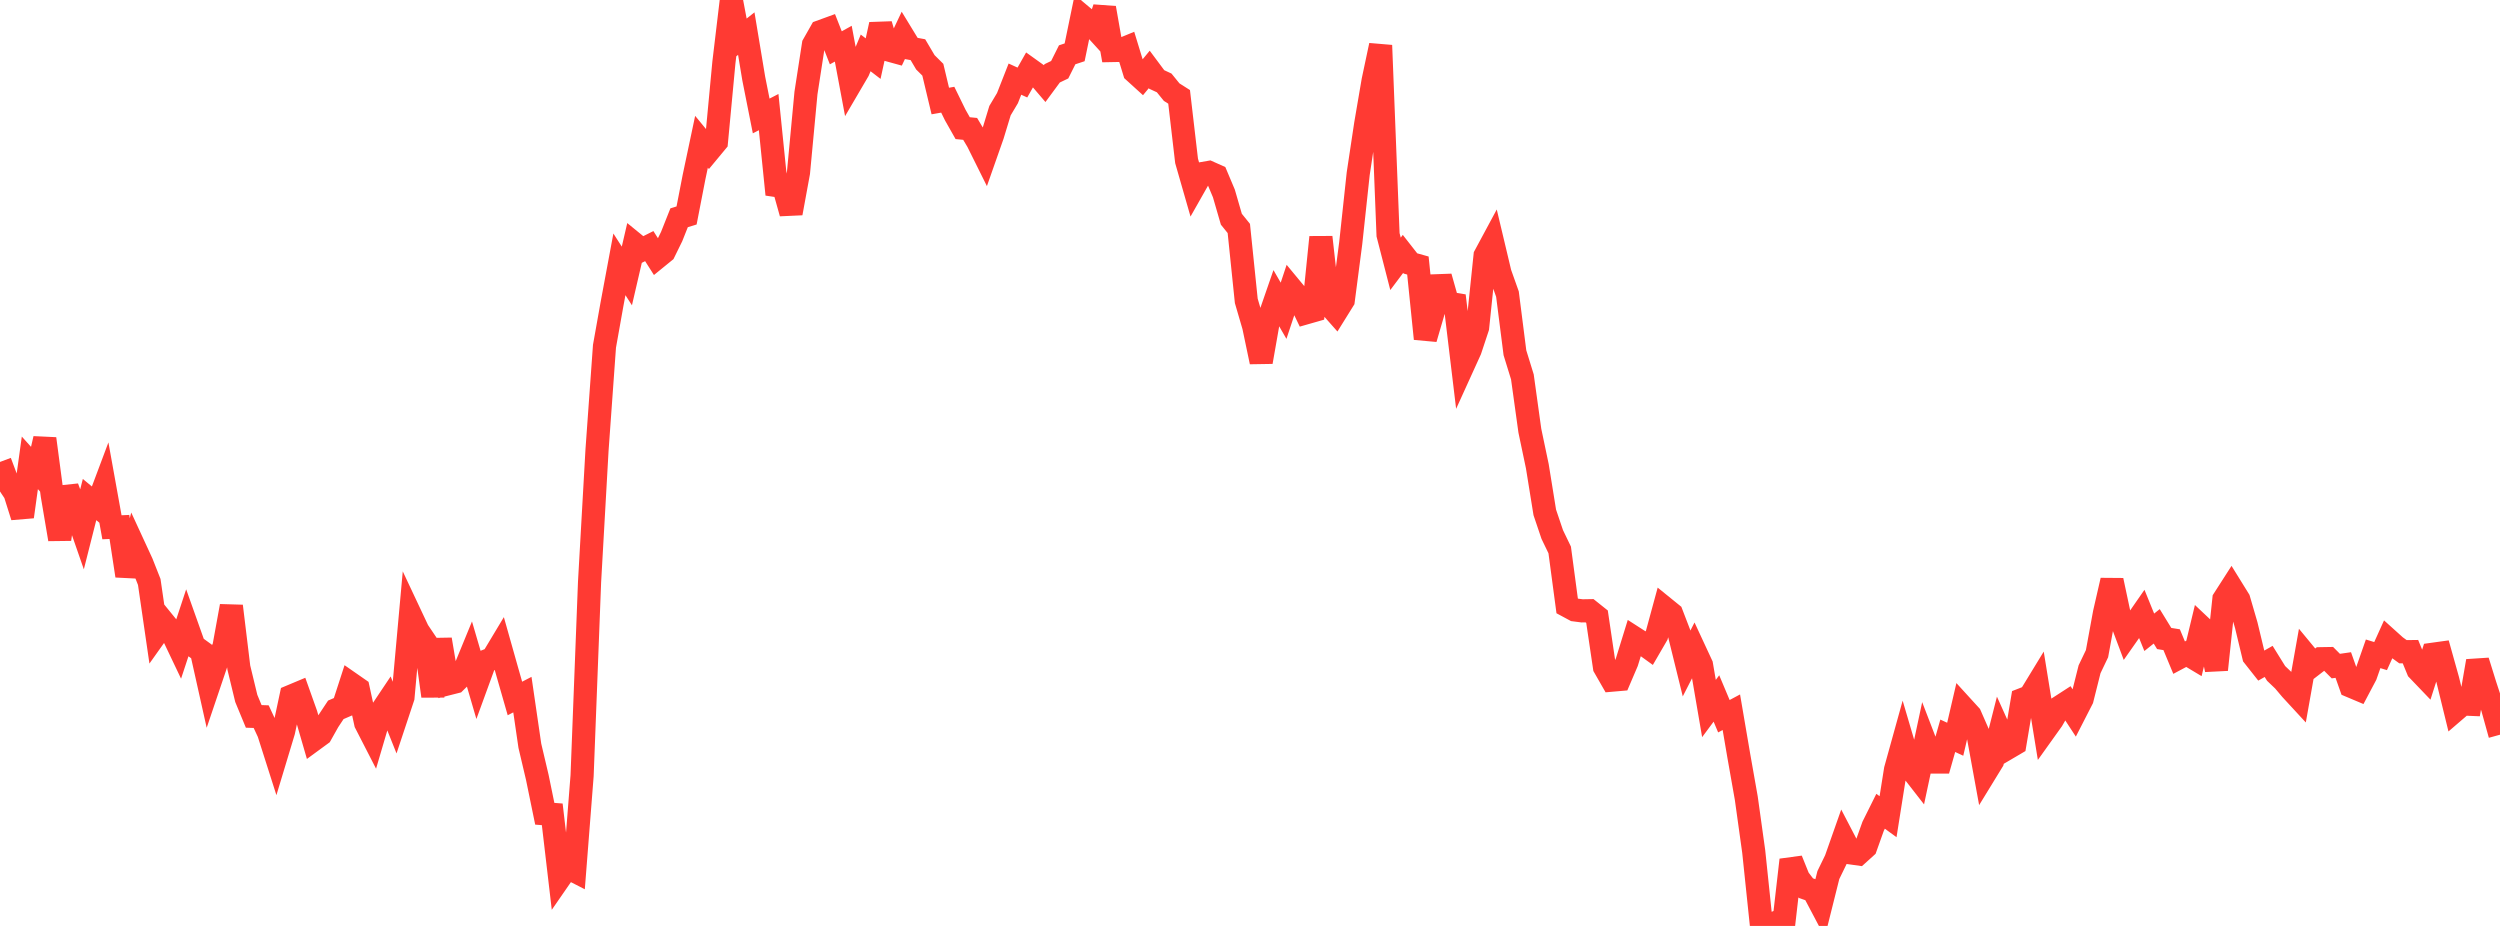 <?xml version="1.0" standalone="no"?>
<!DOCTYPE svg PUBLIC "-//W3C//DTD SVG 1.1//EN" "http://www.w3.org/Graphics/SVG/1.1/DTD/svg11.dtd">

<svg width="135" height="50" viewBox="0 0 135 50" preserveAspectRatio="none" 
  xmlns="http://www.w3.org/2000/svg"
  xmlns:xlink="http://www.w3.org/1999/xlink">


<polyline points="0.0, 24.945 0.403, 26.018 0.806, 26.622 1.209, 27.902 1.612, 24.994 2.015, 25.443 2.418, 23.69 2.821, 26.739 3.224, 29.119 3.627, 26.323 4.03, 27.408 4.433, 28.568 4.836, 26.976 5.239, 27.31 5.642, 26.236 6.045, 28.473 6.448, 28.455 6.851, 31.092 7.254, 29.531 7.657, 30.405 8.06, 31.426 8.463, 34.199 8.866, 33.632 9.269, 34.128 9.672, 34.974 10.075, 33.752 10.478, 34.886 10.881, 35.179 11.284, 36.984 11.687, 35.792 12.09, 34.944 12.493, 32.729 12.896, 36.048 13.299, 37.714 13.701, 38.685 14.104, 38.699 14.507, 39.566 14.91, 40.83 15.313, 39.494 15.716, 37.6 16.119, 37.431 16.522, 38.563 16.925, 39.952 17.328, 39.657 17.731, 38.94 18.134, 38.331 18.537, 38.157 18.94, 36.914 19.343, 37.194 19.746, 39.048 20.149, 39.833 20.552, 38.463 20.955, 37.861 21.358, 38.868 21.761, 37.656 22.164, 33.203 22.567, 34.059 22.97, 34.657 23.373, 37.589 23.776, 34.532 24.179, 36.927 24.582, 36.825 24.985, 36.427 25.388, 35.445 25.791, 36.823 26.194, 35.718 26.597, 35.557 27.0, 34.886 27.403, 36.313 27.806, 37.718 28.209, 37.509 28.612, 40.271 29.015, 41.981 29.418, 43.943 29.821, 43.974 30.224, 47.412 30.627, 46.829 31.03, 47.036 31.433, 41.885 31.836, 31.431 32.239, 24.306 32.642, 18.698 33.045, 16.438 33.448, 14.274 33.851, 14.902 34.254, 13.164 34.657, 13.493 35.06, 13.29 35.463, 13.923 35.866, 13.595 36.269, 12.773 36.672, 11.759 37.075, 11.635 37.478, 9.562 37.881, 7.656 38.284, 8.146 38.687, 7.66 39.09, 3.376 39.493, 0.0 39.896, 2.134 40.299, 1.815 40.701, 4.235 41.104, 6.262 41.507, 6.053 41.91, 10.016 42.313, 10.076 42.716, 11.513 43.119, 9.315 43.522, 5.022 43.925, 2.414 44.328, 1.703 44.731, 1.556 45.134, 2.582 45.537, 2.359 45.94, 4.512 46.343, 3.824 46.746, 2.857 47.149, 3.166 47.552, 1.323 47.955, 2.69 48.358, 2.801 48.761, 1.948 49.164, 2.609 49.567, 2.683 49.97, 3.365 50.373, 3.765 50.776, 5.455 51.179, 5.384 51.582, 6.208 51.985, 6.92 52.388, 6.96 52.791, 7.636 53.194, 8.447 53.597, 7.3 54.0, 5.975 54.403, 5.299 54.806, 4.273 55.209, 4.457 55.612, 3.745 56.015, 4.034 56.418, 4.505 56.821, 3.958 57.224, 3.765 57.627, 2.959 58.03, 2.826 58.433, 0.872 58.836, 1.21 59.239, 1.653 59.642, 0.431 60.045, 2.729 60.448, 2.721 60.851, 2.555 61.254, 3.872 61.657, 4.238 62.06, 3.75 62.463, 4.291 62.866, 4.478 63.269, 4.975 63.672, 5.231 64.075, 8.688 64.478, 10.091 64.881, 9.38 65.284, 9.31 65.687, 9.49 66.09, 10.447 66.493, 11.837 66.896, 12.337 67.299, 16.246 67.701, 17.622 68.104, 19.543 68.507, 17.248 68.91, 16.083 69.313, 16.781 69.716, 15.567 70.119, 16.054 70.522, 16.892 70.925, 16.777 71.328, 12.81 71.731, 16.405 72.134, 16.86 72.537, 16.212 72.94, 13.123 73.343, 9.382 73.746, 6.707 74.149, 4.349 74.552, 2.45 74.955, 12.679 75.358, 14.247 75.761, 13.711 76.164, 14.226 76.567, 14.339 76.97, 18.291 77.373, 16.915 77.776, 14.947 78.179, 16.373 78.582, 16.438 78.985, 19.787 79.388, 18.9 79.791, 17.685 80.194, 13.804 80.597, 13.055 81.0, 14.75 81.403, 15.883 81.806, 19.048 82.209, 20.354 82.612, 23.257 83.015, 25.175 83.418, 27.669 83.821, 28.862 84.224, 29.697 84.627, 32.717 85.03, 32.934 85.433, 32.986 85.836, 32.979 86.239, 33.301 86.642, 36.025 87.045, 36.728 87.448, 36.693 87.851, 35.75 88.254, 34.446 88.657, 34.705 89.06, 34.996 89.463, 34.302 89.866, 32.82 90.269, 33.147 90.672, 34.195 91.075, 35.829 91.478, 35.04 91.881, 35.908 92.284, 38.26 92.687, 37.717 93.09, 38.676 93.493, 38.46 93.896, 40.819 94.299, 43.098 94.701, 45.985 95.104, 49.836 95.507, 50.0 95.91, 49.816 96.313, 49.95 96.716, 46.437 97.119, 47.436 97.522, 47.961 97.925, 48.1 98.328, 48.864 98.731, 47.254 99.134, 46.425 99.537, 45.281 99.94, 46.055 100.343, 46.112 100.746, 45.747 101.149, 44.618 101.552, 43.808 101.955, 44.102 102.358, 41.56 102.761, 40.108 103.164, 41.477 103.567, 41.994 103.97, 40.103 104.373, 41.15 104.776, 41.15 105.179, 39.732 105.582, 39.919 105.985, 38.186 106.388, 38.628 106.791, 39.547 107.194, 41.756 107.597, 41.098 108.0, 39.508 108.403, 40.403 108.806, 40.166 109.209, 37.772 109.612, 37.615 110.015, 36.954 110.418, 39.439 110.821, 38.875 111.224, 38.178 111.627, 37.917 112.03, 38.534 112.433, 37.747 112.836, 36.141 113.239, 35.298 113.642, 33.1 114.045, 31.341 114.448, 33.235 114.851, 34.308 115.254, 33.734 115.657, 33.153 116.06, 34.144 116.463, 33.822 116.866, 34.479 117.269, 34.544 117.672, 35.513 118.075, 35.298 118.478, 35.539 118.881, 33.864 119.284, 34.244 119.687, 36.163 120.09, 32.357 120.493, 31.729 120.896, 32.38 121.299, 33.764 121.701, 35.435 122.104, 35.945 122.507, 35.716 122.91, 36.365 123.313, 36.749 123.716, 37.226 124.119, 37.663 124.522, 35.394 124.925, 35.882 125.328, 35.571 125.731, 35.564 126.134, 35.969 126.537, 35.911 126.94, 37.05 127.343, 37.22 127.746, 36.458 128.149, 35.306 128.552, 35.429 128.955, 34.538 129.358, 34.901 129.761, 35.193 130.164, 35.188 130.567, 36.17 130.97, 36.591 131.373, 35.33 131.776, 35.274 132.179, 36.713 132.582, 38.361 132.985, 38.015 133.388, 38.032 133.791, 35.698 134.194, 36.994 134.597, 38.223 135.0, 39.674" fill="none" stroke="#ff3a33" stroke-width="1.25"/>

</svg>